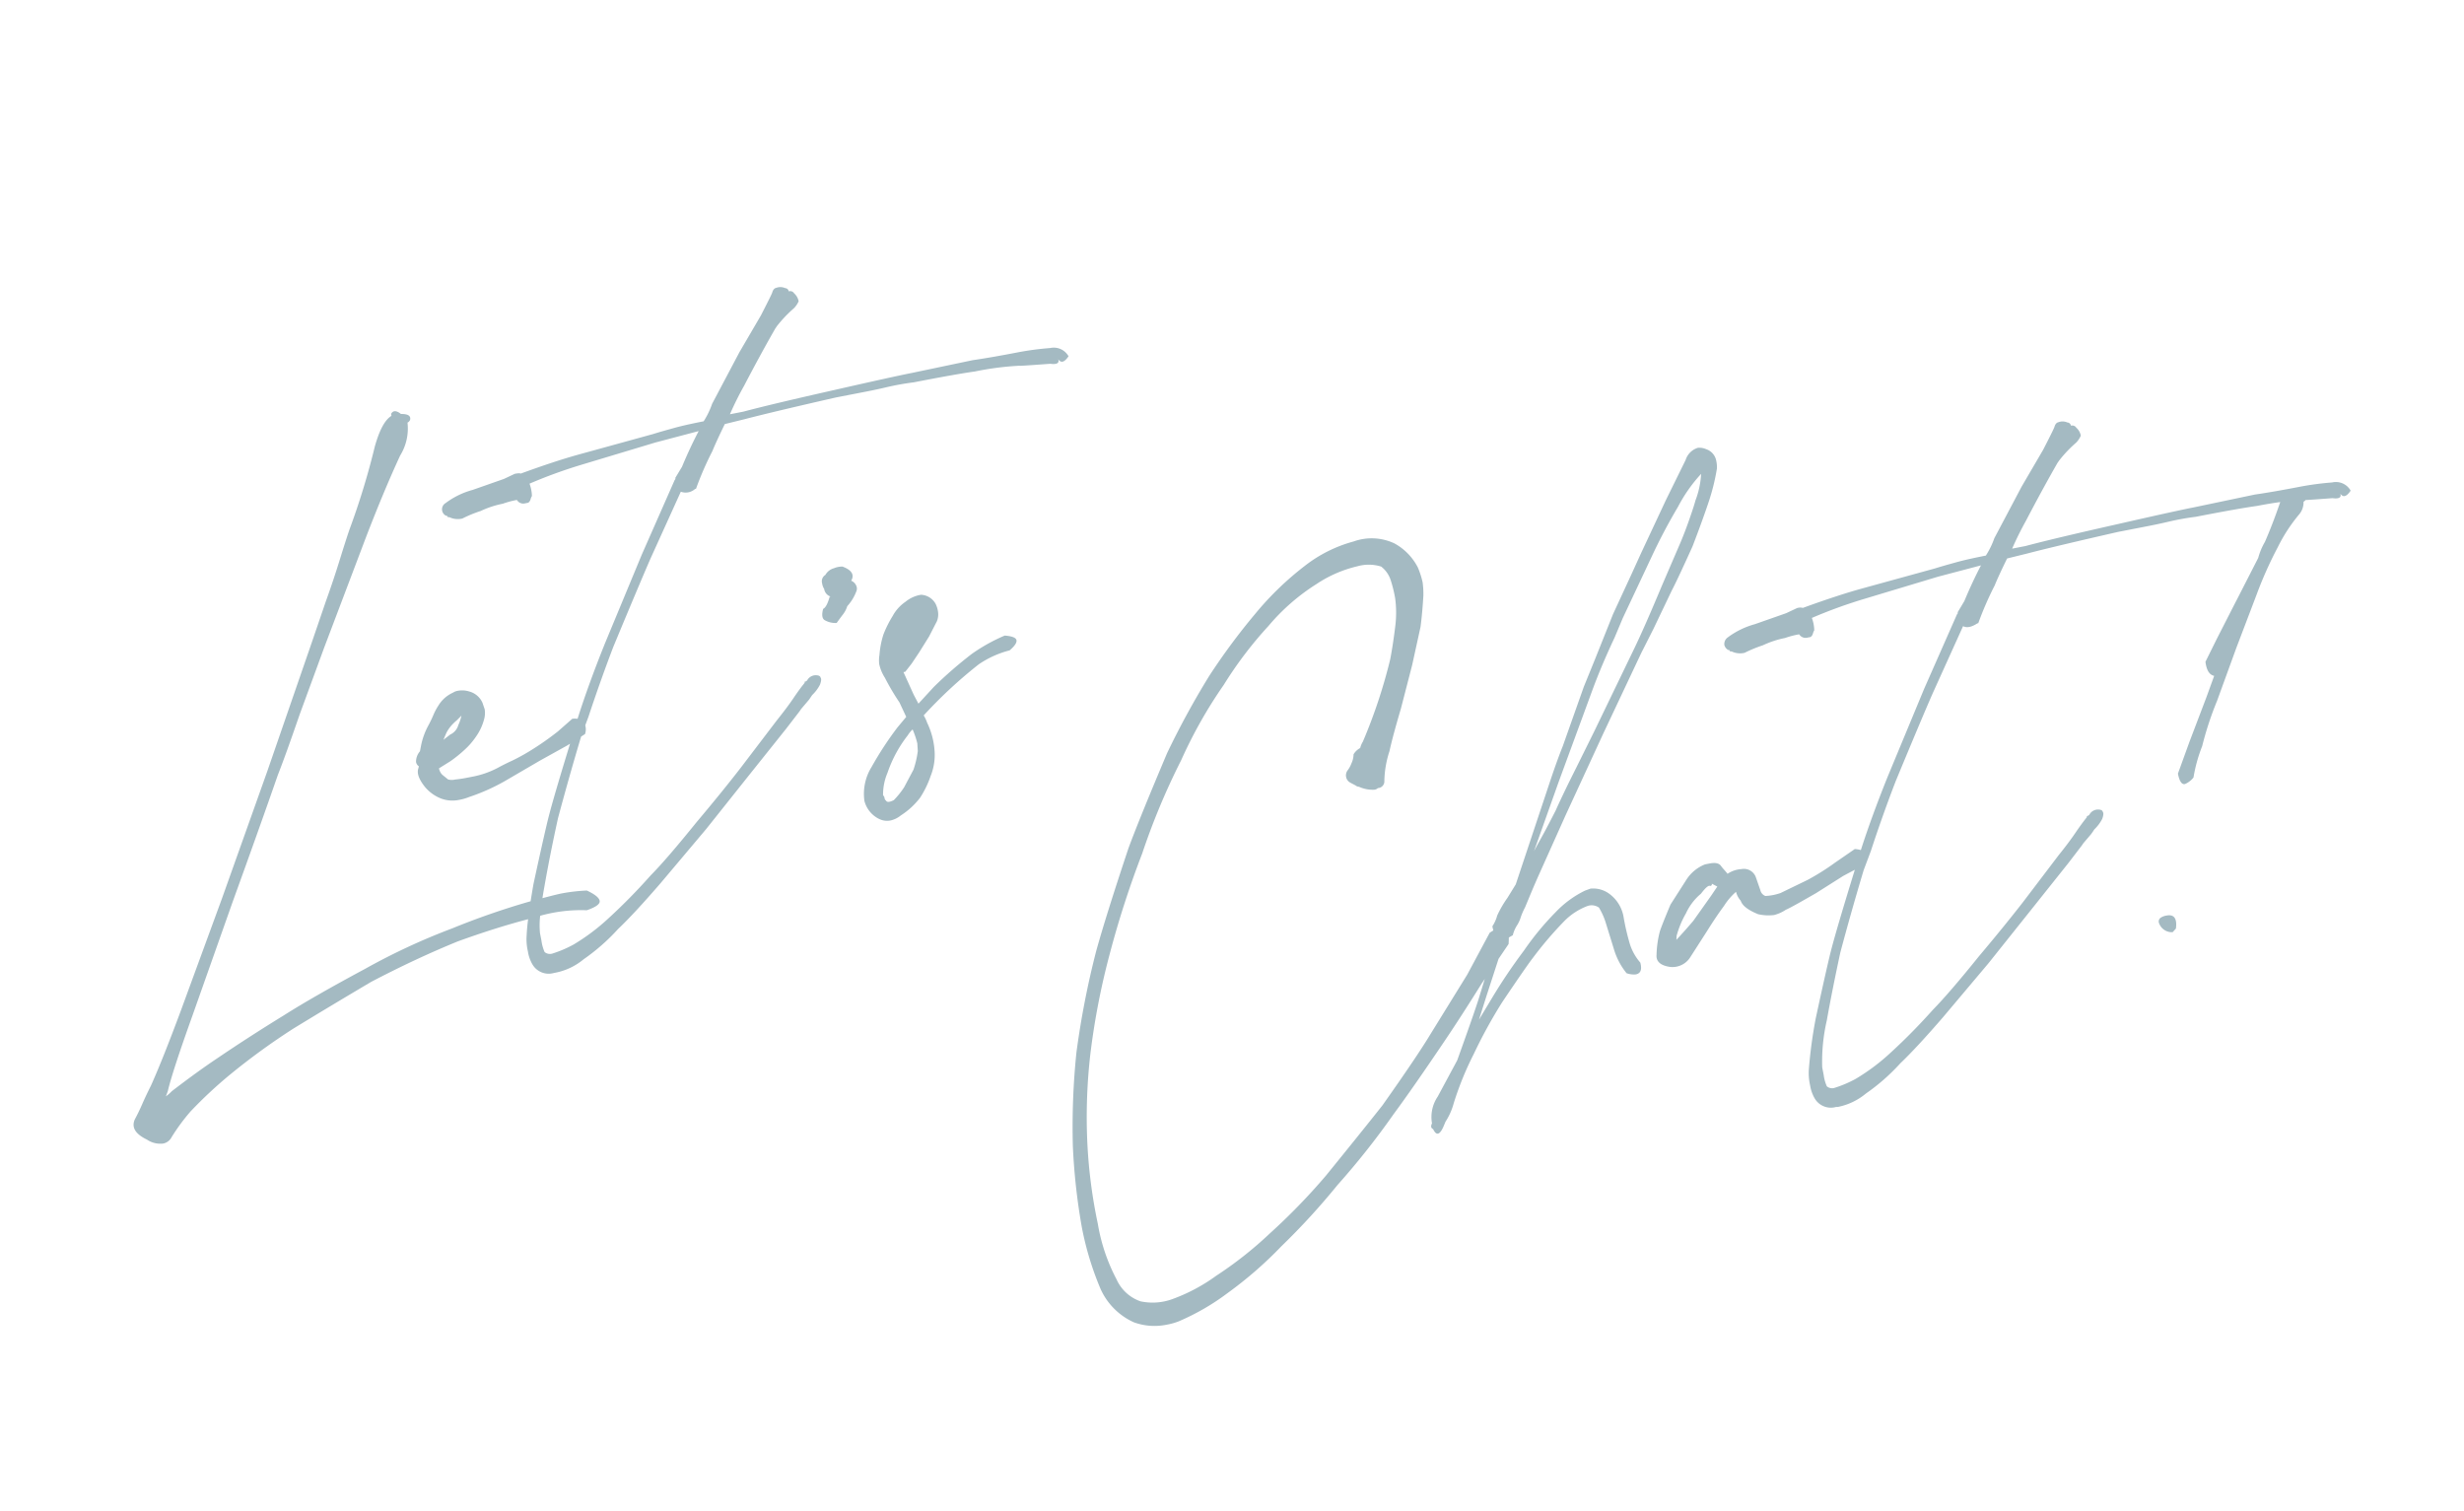 <svg xmlns="http://www.w3.org/2000/svg" width="168.105" height="103.085" viewBox="0 0 168.105 103.085">
  <g id="Group_181" data-name="Group 181" transform="translate(-1403.084 -58.923)">
    <path id="Union_3" data-name="Union 3" d="M22896.023,6887.406a4.538,4.538,0,0,1-1.787-2.642,20.7,20.7,0,0,1-.457-4.419,42.405,42.405,0,0,1,.457-5.544,49.414,49.414,0,0,1,1.453-6.2,58.838,58.838,0,0,1,2.643-6.537q1.116-2.242,3.5-6.468,1.125-1.852,3.83-5.873a56.513,56.513,0,0,1,3.826-4.621,43.632,43.632,0,0,1,3.895-3.565,20.791,20.791,0,0,1,3.963-2.573,9.375,9.375,0,0,1,3.561-.986,3.648,3.648,0,0,1,2.705.658,3.888,3.888,0,0,1,1.258,1.915,5.747,5.747,0,0,1,.127,1.056,5.632,5.632,0,0,1-.127.923c-.18.7-.375,1.385-.594,2.042l-1.057,2.446-1.32,2.769c-.572,1.1-1.016,2-1.322,2.706a6.931,6.931,0,0,0-.727,1.915.458.458,0,0,1-.525.4.413.413,0,0,1-.266.063,2.274,2.274,0,0,1-.992-.4.363.363,0,0,1-.2-.127l-.33-.265a.566.566,0,0,1,0-.86,1.852,1.852,0,0,0,.33-.4,1.5,1.5,0,0,0,.266-.588,1.157,1.157,0,0,1,.525-.334,1.528,1.528,0,0,1,.264-.393,36.01,36.01,0,0,0,2.9-5.152c.266-.658.531-1.408.8-2.244a7.406,7.406,0,0,0,.328-1.777,8.842,8.842,0,0,0-.068-1.321,1.92,1.92,0,0,0-.457-.993,2.847,2.847,0,0,0-1.586-.329,8.517,8.517,0,0,0-2.971.658,14.122,14.122,0,0,0-3.762,2.181,26.743,26.743,0,0,0-3.762,3.364,31.566,31.566,0,0,0-3.83,4.488,47.327,47.327,0,0,0-3.826,5.741,65.227,65.227,0,0,0-3.5,6.34,49.592,49.592,0,0,0-2.578,6.4,37.625,37.625,0,0,0-1.385,6.075,34.5,34.5,0,0,0-.33,5.412,12.518,12.518,0,0,0,.531,3.958,2.784,2.784,0,0,0,1.316,1.783,3.935,3.935,0,0,0,2.18.265,12.079,12.079,0,0,0,3.23-.992,25.963,25.963,0,0,0,4.1-2.112,42.084,42.084,0,0,0,4.551-3.167q2.839-2.372,4.686-3.958,2.968-2.838,4.16-4.16l3.23-3.5,2.047-2.51c.1-.042.193-.078.277-.109-.008-.087-.012-.183-.012-.289a2.507,2.507,0,0,0,.463-.658,7.4,7.4,0,0,1,.922-1.056l.727-.791,3.762-6.669c.4-.7.791-1.361,1.189-1.979l2.18-3.7,1.119-1.714,1.783-2.769,1.715-2.377.992-1.391,2.307-3.167,1.852-2.44a1.257,1.257,0,0,1,.986-.658,1.139,1.139,0,0,1,.531.2,1.029,1.029,0,0,1,.525.923,1.931,1.931,0,0,1-.062.531,14.676,14.676,0,0,1-1.057,2.244c-.4.7-.924,1.581-1.586,2.637-.971,1.367-1.627,2.267-1.98,2.706l-1.713,2.313-1.125,1.448-3.629,4.95-3.564,4.95-2.51,3.565c-.307.438-.572.825-.791,1.154s-.416.629-.594.894a4.735,4.735,0,0,0-.428.623,2.1,2.1,0,0,1-.363.5,2.3,2.3,0,0,0-.4.594l-.295.1c-.023.119-.055.263-.1.433l-.867.865-1.312,2.366-.791,1.454,1.189-1.321a37.518,37.518,0,0,1,2.705-2.706,19.382,19.382,0,0,1,2.637-2.175,7.01,7.01,0,0,1,2.244-1.062l.4-.063a1.86,1.86,0,0,1,1.252.658,2.471,2.471,0,0,1,.594,1.719,16.275,16.275,0,0,0,.07,1.846,3.549,3.549,0,0,0,.461,1.385v.132c0,.4-.156.594-.461.594a1.511,1.511,0,0,1-.6-.2,4.747,4.747,0,0,1-.529-1.719l-.2-1.846a4.732,4.732,0,0,0-.266-1.188.867.867,0,0,0-.727-.26,4.392,4.392,0,0,0-1.783.721,25.266,25.266,0,0,0-2.572,2.048c-.307.266-1.189,1.12-2.637,2.573a33.71,33.71,0,0,0-2.578,3.1,21.486,21.486,0,0,0-1.98,3.035,4.417,4.417,0,0,1-.789,1.125l-.133.2c-.4.617-.658.658-.791.132-.133-.092-.133-.219,0-.4a2.482,2.482,0,0,1,.727-1.713l1.783-2.181c1.361-2.285,2.152-3.652,2.371-4.091l.535-1-.27.27q-1.843,1.981-3.3,3.433-2.707,2.708-4.291,4.16a52.663,52.663,0,0,1-4.686,4.021,47.321,47.321,0,0,1-4.553,3.37,27.057,27.057,0,0,1-4.223,2.44,16.035,16.035,0,0,1-3.629,1.252,4.352,4.352,0,0,1-.859.069A4.122,4.122,0,0,1,22896.023,6887.406Zm47.055-47.521a38.753,38.753,0,0,0-2.439,3.035l-2.707,3.7-.795,1.188q-1.254,1.714-2.176,3.237l-3.432,5.671-2.574,4.355c.174-.219.428-.525.762-.923s.732-.9,1.217-1.518c.4-.571,1.033-1.431,1.916-2.573l1.713-2.245,3.7-4.95q.987-1.315,2.705-3.895l1.846-2.706c.266-.4.555-.86.861-1.385s.529-.923.656-1.188a5.944,5.944,0,0,0,.729-1.713A10.437,10.437,0,0,0,22943.078,6839.885Zm2.775,42.243a1.281,1.281,0,0,1-1.32-.859,2.557,2.557,0,0,1-.133-.923,3.739,3.739,0,0,1,.133-1.125,31.64,31.64,0,0,1,1.119-3.3c1.055-2.464,1.7-3.912,1.914-4.356q.647-1.36,2.635-5.077l-.852.259-2.047.8c-1.275.438-2.025.681-2.244.721a2.58,2.58,0,0,1-.855.2,3.144,3.144,0,0,1-1.061-.266c-.611-.4-.941-.767-.986-1.125a1.5,1.5,0,0,1-.2-.658,4.383,4.383,0,0,0-.992.791q-.656.6-1.453,1.454l-1.449,1.517a1.435,1.435,0,0,1-1.521.4c-.613-.219-.855-.554-.723-.992a6.912,6.912,0,0,1,.525-1.517c.092-.173.439-.727,1.057-1.65l1.385-1.454a2.678,2.678,0,0,1,1.453-.791h.328c.4,0,.641.11.729.329a3.257,3.257,0,0,0,.166.3c.064.109.121.208.162.294a1.917,1.917,0,0,1,.992-.133.867.867,0,0,1,.859.727l.133.923a.56.56,0,0,0,.26.461,3.642,3.642,0,0,0,1.057,0l1.979-.525a16.055,16.055,0,0,0,2.047-.791l1.518-.663a1.848,1.848,0,0,1,.393.149q1.116-2.034,2.711-4.505l3.629-5.475,3.168-4.558a.166.166,0,0,0,.035-.029l.035-.034v-.063l.594-.664c.525-.791,1.055-1.518,1.58-2.175l-3.035.2-5.215.525a33.277,33.277,0,0,0-3.762.594,2.546,2.546,0,0,1,0,.86.87.87,0,0,0-.133.2.411.411,0,0,1-.2.2h-.2a.514.514,0,0,1-.529-.329,5.953,5.953,0,0,0-.992.063,6.51,6.51,0,0,0-1.582.2,9.167,9.167,0,0,0-1.32.266,1.327,1.327,0,0,1-.859-.266.116.116,0,0,1-.133-.132h-.064a.546.546,0,0,1-.2-.393.554.554,0,0,1,.328-.461,5.543,5.543,0,0,1,1.979-.531l2.244-.329.791-.2a.72.72,0,0,1,.4.063c1.674-.266,3.057-.438,4.16-.525l5.215-.4c.393-.046.889-.086,1.482-.133s1.287-.063,2.078-.063a5.671,5.671,0,0,0,.795-1.056l2.5-3.1,1.916-2.181c.658-.831,1.01-1.3,1.055-1.385.088-.173.2-.265.33-.265a.794.794,0,0,1,.594.133.263.263,0,0,1,.2.265.313.313,0,0,1,.33.2.965.965,0,0,1,.2.594,1.665,1.665,0,0,1-.393.4,8.591,8.591,0,0,0-1.391.992c-.086.087-.131.127-.131.127q-1.315,1.523-2.84,3.433c-.479.571-.922,1.148-1.314,1.719h.922q2.042-.138,6.4-.266c2.723-.086,4.529-.133,5.406-.133l4.229-.063c.832.041,1.893.063,3.168.063a20.167,20.167,0,0,1,2.174.133,1.148,1.148,0,0,1,1.125.791q-.527.528-.727.069v.063c0,.219-.2.265-.594.132-.912-.105-1.52-.181-1.828-.224l-.018.028-.133.063a1.269,1.269,0,0,1-.461.79,11.139,11.139,0,0,0-1.854,1.916,26.792,26.792,0,0,0-2.041,2.908l-2.049,3.3-1.979,3.294a22.289,22.289,0,0,0-1.586,2.839,10.344,10.344,0,0,0-.988,1.984,1.474,1.474,0,0,1-.662.329c-.221,0-.33-.266-.33-.791l1.189-1.985,1.719-2.769.791-1.321c-.312-.133-.439-.484-.4-1.056l1.057-1.385c.969-1.234,1.6-2.048,1.914-2.44l1.916-2.446a4.463,4.463,0,0,1,.658-.986q.727-1.056,1.453-2.313c.029-.054.061-.1.09-.153q-.738-.043-1.607-.043-1.254-.069-4.229-.069a18.423,18.423,0,0,0-1.846-.029c-.572.023-1.057.029-1.449.029h-2.111q-4.362.138-6.4.266l-1.385.069c-.529.7-.928,1.252-1.187,1.65a22.3,22.3,0,0,0-1.586,2.308h-.064q-.665.268-.992,0l-2.9,4.09q-1.055,1.523-3.629,5.412-1.324,2.112-2.578,4.362l-.727,1.183q-1.386,2.64-2.637,5.215c-.658,1.541-1.258,2.995-1.783,4.356a12.439,12.439,0,0,0-.924,3.1v.525a2.761,2.761,0,0,0,.064.8.552.552,0,0,0,.531.2,7.871,7.871,0,0,0,1.516-.329,14.143,14.143,0,0,0,2.707-1.321c1.143-.7,2.268-1.477,3.363-2.308.836-.577,2.094-1.563,3.762-2.971q2.051-1.653,3.635-3.035l3.035-2.711c.57-.479,1.031-.9,1.385-1.252s.662-.635.922-.86l.07-.063v-.063a.253.253,0,0,0,.2-.069.67.67,0,0,1,.727-.2c.133.04.2.109.2.2.045.087,0,.243-.133.462a2.707,2.707,0,0,1-.658.594c-.174.179-.266.265-.266.265l-.658.525-.133.133-1.119.992-3.1,2.643-3.564,3.035-3.762,3.035q-2.183,1.713-3.434,2.51a13.809,13.809,0,0,1-2.705,1.581,4.3,4.3,0,0,1-2.049.531Zm-6.271-16.039a3.813,3.813,0,0,0-1.258,1.119,6.414,6.414,0,0,0-.922,1.391l-.064.259q.727-.527,1.385-1.056l1.518-1.448.531-.531-.33-.265c0,.092-.045.133-.137.133a.1.1,0,0,0-.07-.026C22940.115,6865.665,22939.9,6865.806,22939.582,6866.089Zm30.295,7.921a.309.309,0,0,1,.2-.335.98.98,0,0,1,.4-.063c.525,0,.682.329.463.993l-.266.2A.929.929,0,0,1,22969.877,6874.01Zm-137.58-11.695c-.705-.531-.877-1.033-.525-1.517.219-.266.449-.571.691-.923s.52-.727.826-1.125q1.116-1.583,2.971-4.621l4.223-6.992,4.686-7.921,4.621-7.985,1.518-2.642c.525-.877.986-1.7,1.385-2.44s.768-1.431,1.125-2.048a50.758,50.758,0,0,0,2.77-5.215c.529-1.056,1.031-1.667,1.518-1.846v-.133c.178-.219.4-.173.662.133.484.086.658.265.525.531-.086.086-.15.127-.2.127a3.5,3.5,0,0,1-.924,2.117q-1.523,2.112-3.3,4.944l-4.291,6.935-2.51,4.154c-.965,1.673-1.715,2.931-2.244,3.761q-1.846,3.177-4.686,7.921l-4.154,7.062q-2.118,3.565-2.643,4.754l-.2.329a2.616,2.616,0,0,0,.461-.266q1.975-.987,3.561-1.65,2.309-.987,4.949-1.979,2.183-.856,6.006-2.042a43.967,43.967,0,0,1,6.4-1.587,51.858,51.858,0,0,1,5.545-.79l.043,0q.188-.518.418-1.122c1.057-2.464,1.7-3.912,1.916-4.356q.6-1.264,2.359-4.562l-.186.073-2.041.664-2.643.923a13.605,13.605,0,0,1-2.574.594,3.422,3.422,0,0,1-.727.063,2.2,2.2,0,0,1-1.187-.329,2.727,2.727,0,0,1-.924-.986c-.3-.577-.375-1.016-.2-1.321l.063-.133a.45.45,0,0,1-.133-.329,1.08,1.08,0,0,1,.4-.664l.133-.329a4.823,4.823,0,0,1,.791-1.321c.178-.219.328-.427.461-.623a3.943,3.943,0,0,1,.461-.565,2.215,2.215,0,0,1,1.125-.658.884.884,0,0,1,.393-.063,1.606,1.606,0,0,1,.727.2,1.366,1.366,0,0,1,.729.923l.063.461a1.637,1.637,0,0,1-.2.727,3.626,3.626,0,0,1-.729.986,4.94,4.94,0,0,1-.922.727,8.9,8.9,0,0,1-1.119.594l-.859.329a.828.828,0,0,0,.133.467l.328.392a.906.906,0,0,0,.461.1q.4.034.727.035h.463a6.118,6.118,0,0,0,1.846-.266c.266-.086.617-.185,1.061-.294a13.751,13.751,0,0,0,1.518-.5,19.455,19.455,0,0,0,1.91-.86l1.125-.658a1.5,1.5,0,0,1,.354.07q1.143-2.106,2.814-4.691l3.629-5.475,3.166-4.558a.325.325,0,0,1,.035-.029l.035-.035v-.069l.594-.658c.525-.791,1.057-1.518,1.582-2.175l-3.035.2-5.217.525a33.171,33.171,0,0,0-3.76.594,2.656,2.656,0,0,1,0,.86.757.757,0,0,0-.133.2.423.423,0,0,1-.2.2h-.2a.509.509,0,0,1-.525-.334,5.892,5.892,0,0,0-.992.069,6.447,6.447,0,0,0-1.58.2,8.457,8.457,0,0,0-1.322.266,1.327,1.327,0,0,1-.859-.266.117.117,0,0,1-.133-.132h-.062a.489.489,0,0,1,.131-.854,5.434,5.434,0,0,1,1.98-.531l2.244-.329.789-.2c.221,0,.354.017.4.063q2.511-.4,4.16-.525l5.215-.4c.393-.046.889-.086,1.482-.133s1.287-.063,2.078-.063a5.567,5.567,0,0,0,.795-1.062l2.5-3.1,1.916-2.181q.987-1.255,1.057-1.385c.086-.173.2-.265.328-.265a.792.792,0,0,1,.594.133.259.259,0,0,1,.2.265.309.309,0,0,1,.334.2.967.967,0,0,1,.2.594,1.665,1.665,0,0,1-.4.4,8.659,8.659,0,0,0-1.385.987c-.088.092-.133.132-.133.132q-1.315,1.523-2.838,3.433a21.231,21.231,0,0,0-1.316,1.719h.924q2.042-.138,6.4-.266,4.093-.13,5.41-.133l4.229-.063c.832.041,1.893.063,3.168.063a20.23,20.23,0,0,1,2.176.133,1.153,1.153,0,0,1,1.125.791c-.357.352-.594.375-.727.069v.063c0,.219-.2.265-.6.132-1.494-.179-2.18-.265-2.047-.265a20.288,20.288,0,0,0-3.1-.2q-1.254-.069-4.229-.069a18.415,18.415,0,0,0-1.846-.029c-.57.023-1.057.029-1.453.029h-2.111q-4.354.138-6.4.266l-1.391.069c-.525.7-.924,1.252-1.184,1.65a21.653,21.653,0,0,0-1.586,2.308h-.064a.963.963,0,0,1-.992,0l-2.906,4.09q-1.049,1.523-3.629,5.412-1.315,2.112-2.574,4.356l-.33.541c0,.017,0,.035,0,.053a.969.969,0,0,1-.133.531l-.293.117c-.914,1.741-1.781,3.466-2.609,5.162q-1,2.311-1.783,4.356c-.109.281-.211.546-.3.8q.979-.067,1.357-.068a12.292,12.292,0,0,1,1.713.133c.484.352.727.634.727.854s-.328.375-.986.467a10.31,10.31,0,0,0-3.193-.237,5.7,5.7,0,0,0-.238,1.161v.525a2.822,2.822,0,0,0,.063.8.567.567,0,0,0,.531.2,7.909,7.909,0,0,0,1.518-.329,14.182,14.182,0,0,0,2.705-1.321c1.143-.7,2.268-1.477,3.363-2.313q1.257-.857,3.762-2.965c1.367-1.1,2.574-2.112,3.635-3.041l3.035-2.706c.57-.485,1.033-.9,1.385-1.252s.658-.641.922-.86l.07-.063v-.069a.256.256,0,0,0,.2-.063.665.665,0,0,1,.729-.2c.131.04.2.109.2.2.047.087,0,.243-.133.462a2.638,2.638,0,0,1-.658.594c-.178.179-.266.265-.266.265l-.656.525-.133.133-1.125.992-3.1,2.637-3.564,3.041-3.762,3.035q-2.18,1.713-3.434,2.51a13.809,13.809,0,0,1-2.705,1.581,4.3,4.3,0,0,1-2.049.531h-.127a1.283,1.283,0,0,1-1.32-.859,2.492,2.492,0,0,1-.133-.923,3.616,3.616,0,0,1,.133-1.125q.1-.421.3-1.031-2.279.146-4.988.569-3.044.6-6.34,1.586-2.968,1.056-5.809,2.112a46.288,46.288,0,0,0-4.818,2.244,29.921,29.921,0,0,0-3.168,1.979,13.649,13.649,0,0,0-1.58,1.454.824.824,0,0,1-.664.329A1.619,1.619,0,0,1,22832.3,6862.315Zm26.2-24.023a3.28,3.28,0,0,0-.4.26,2.359,2.359,0,0,0-.463.467l-.266.393.531-.266a1,1,0,0,0,.658-.525,2.944,2.944,0,0,0,.334-.594S22858.766,6838.113,22858.5,6838.292Zm27,12.075a1.9,1.9,0,0,1-.729-1.384,3.476,3.476,0,0,1,.924-2.181,22.941,22.941,0,0,1,2.244-2.308l.727-.594-.266-1.056a16.515,16.515,0,0,1-.656-1.846,2.819,2.819,0,0,1-.2-.992,2.183,2.183,0,0,1,.133-.594,6.044,6.044,0,0,1,.531-1.321,7.558,7.558,0,0,1,.859-1.119,2.762,2.762,0,0,1,1.051-.791,2.22,2.22,0,0,1,1.125-.266,1.2,1.2,0,0,1,.859.791,1.728,1.728,0,0,1,.063.531,1.254,1.254,0,0,1-.2.658l-.727.923-.859.923c-.439.444-.658.664-.658.664l-.531.461h-.127l.393,1.65.2.658,1.252-.923a28.427,28.427,0,0,1,2.967-1.713,11.991,11.991,0,0,1,2.445-.8c.484.133.727.289.727.461s-.2.375-.594.594a6.688,6.688,0,0,0-2.244.531,31.673,31.673,0,0,0-4.355,2.706,2.3,2.3,0,0,1,.133.525,5.215,5.215,0,0,1,.127,2.048,3.853,3.853,0,0,1-.59,1.586,6.548,6.548,0,0,1-.992,1.315,5.179,5.179,0,0,1-1.518.929,1.707,1.707,0,0,1-.727.2A1.208,1.208,0,0,1,22885.5,6850.367Zm3.033-5.215a8.717,8.717,0,0,0-1.846,2.244,3.806,3.806,0,0,0-.594,1.454.282.282,0,0,1,.063.2.264.264,0,0,0,.07.2c.039.133.219.15.525.063a5.656,5.656,0,0,0,.859-.727l.854-1.056a6.568,6.568,0,0,0,.531-1.188l.068-.525a5.857,5.857,0,0,0-.133-.992A1.868,1.868,0,0,0,22888.529,6845.152Zm-4.09-8.81c-.133-.15-.109-.4.064-.756q.267-.07.594-.727h.068a.643.643,0,0,1-.334-.594.967.967,0,0,1-.064-.4.509.509,0,0,1,.33-.525.955.955,0,0,1,.662-.335,1.458,1.458,0,0,1,.59,0c.576.352.709.71.4,1.062a.624.624,0,0,1,.264.364.472.472,0,0,1-.068.427,3.091,3.091,0,0,1-.791.86,1.8,1.8,0,0,1-.426.525c-.2.179-.363.329-.5.461A1.439,1.439,0,0,1,22884.439,6836.342Z" transform="translate(-22309.1 -2242.967) rotate(-11)" fill="#a4bac2"/>
  </g>
</svg>
